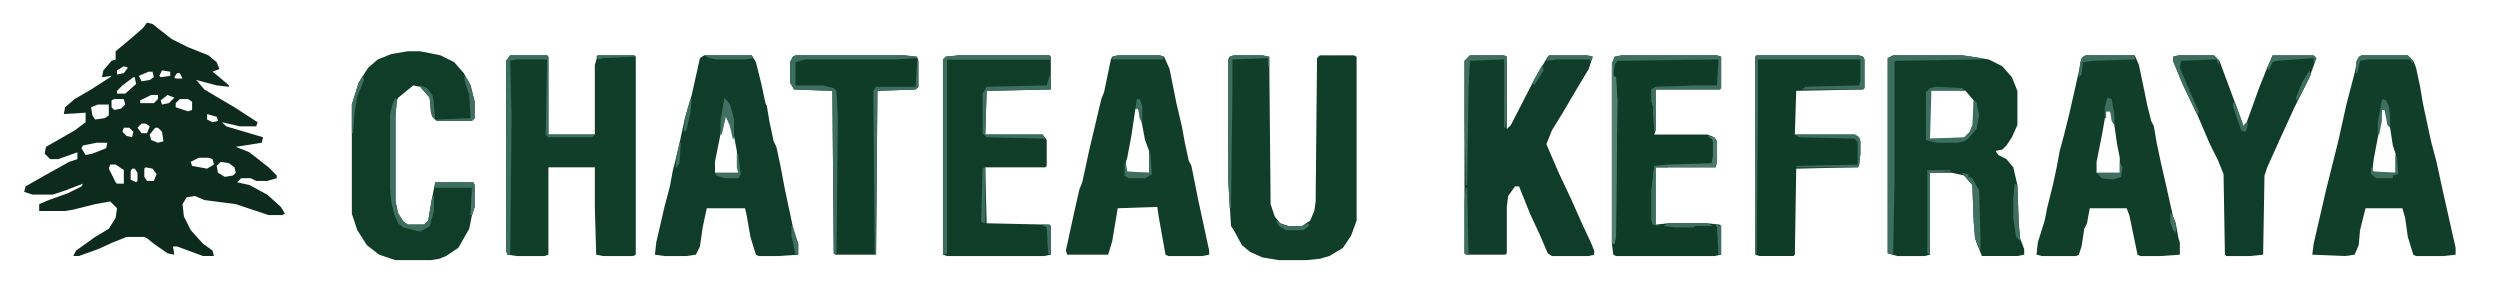 <svg xmlns="http://www.w3.org/2000/svg" viewBox="145.297 440.446 1831.207 219.07" style="max-height:500px"><path fill="#0D2B1D" d="M253 457l4 1 14 11 12 6 15 6 6 5 2 5-5 2 5 4 7 6v1l-9-1-15-4 6 7 22 13 17 11-1 3h-12l-13-3 3 3 27 8-1 4-19 3 10 4 14 11 6 6v2l-7 2h-8l-4-2h-7l-3 3 9 2 13 7 10 9 3 5-2 1h-10l-24-8-23-3-7-3-6 1-3 5 1 9 5 10 9 10 7 5 1 4h-8l-19-7h-3l1 6-5-1-10-7-5-4-2-1h-13l-10 4-11 5-14 5h-4l2-4 14-10 10-6 5-8 1-7-5-5-11 2-16 4-6 1h-19v-5l7-3 14-5 10-5 1-2-13 5-9 3h-15l-6-2 1-4 14-8 18-10 6-2v-5l-14 5h-6l-4-4 1-5 21-12 8-6v-7l-16 1 1-5 7-6 12-7 14-9 1-1-7 1 1-5 6-7 3-1v-6l12-10 8-7zm-17 32l-5 3v3l5-1 3-4zm28 3l-2 4 1 1 7-1v-3zm-10 1l-7 3 2 4 6-1 3-2-1-4zm21 1l-2 3 1 1h5l-2-4zm-32 3l-8 6-4 4v2h6l8-7-1-5zm13 13l-8 4v2h10l3-3v-3zm12 0l-5 4 1 3 5-1 4-4zm-39 3l-2 1v5l2 2 5-1 3-3-1-4zm48 0l-3 3v3l9 3 3-1v-6l-3-2zm-60 4l-5 2 1 6 2 3 7-1 3-2v-8zm80 7v4l4 2 4-1-1-3zm-48 7l-3 3 3 4h4l2-5-3-2zm-13 3l-1 3 3 3 4 1 1-4-3-3zm23 0l-4 5 1 4 5 2 4-1-1-7-3-3zm-43 11l-10 2-1 2 3 5 5-1 10-4 1-4zm75 11l-6 3 1 3 11 2 5-3-1-4-3-1zm16 3l-3 3 1 5 5 3 6-1 2-2-1-4-4-3zm-81 2l-1 3 5 10 1 1h5v-10l-6-4zm26 2l-1 1v6l2 3h5l2-5-3-4zm-10 1l-1 2v6l4 2 1-1v-6l-2-3z"/><path fill="#0F3D28" d="M1532 481h51l19 3 10 5 7 8 4 10v25l-4 9-4 6-3 3-5 1 2 3 6 3 5 6 3 13 1 28 1 11 3 8v4l-5 1h-26l-4-10-1-3-1-12-1-27-6-7-9-2h-16v60l-4 1h-20l-7-2V483zm28 25l-1 1v35h25l5-5 2-5v-18l-6-7-4-1z"/><path fill="#113E29" d="M519 481h27l1 1v57h34v-51l2-7h27l1 1v145l-2 1h-22l-5-1-1-35v-29h-34v64l-3 1h-20l-7-1-1-3V485z"/><path fill="#103D29" d="M1222 481h25l2 1v53l3-3 18-35 9-15 1-1h28l4 1-3 9-9 15-10 17-8 13-4 10 9 21 9 19 8 18 7 15 2 5v3l-4 1h-27l-3-2-6-14-7-15-8-20h-3l-5 7-1 8v34l-1 1h-29l-1-1V485z"/><path fill="#103E29" d="M1049 481h21l5 1 1 108 3 9 4 5 6 2h10l6-4 3-7 1-7 1-105 2-2h25l2 1v120l-4 11-6 9-10 6-7 2-10 1h-20l-12-2-9-4-6-5-6-11-2-3-2-33v-89l1-2z"/><path fill="#103D29" d="M661 481h35l3 5 4 16 3 14 1 2 2 12 3 14 2 4 3 14 3 16 7 33 3 8v8l-15 1h-14l-2-1-4-13-3-17-1-4h-28l-3 14-2 14-3 6-7 1h-16l-7-1 1-9 6-26 4-15 2-11 4-16 5-23 5-17 6-27zm15 44l-3 14-4 20v8h17l-1-16-3-16-5-10z"/><path fill="#113E29" d="M1875 481h34l4 4 2 5 3 14 2 12 6 28 4 15 5 23 9 40v5l-9 1h-20l-2-1-4-13-2-14-2-7h-27l-4 16-1 11-3 7-7 1-24-1 1-8 9-39 9-36 6-27 6-23 2-10zm15 40l-2 15-4 21-1 9 1 1h16v-14l-2-6-2-13-4-13zM964 481h31l3 1 4 9 5 25 4 17 2 11 3 14 2 4 5 25 8 37v3l-5 1h-25l-2-1-5-28-1-7-29 1-4 24-3 10h-30l-1-3 7-32 3-13 2-5 2-9 3-14 9-38 2-5 5-24 1-2zm13 39l-3 20-3 16-1 3v7l1 1h16v-16l-3-8-3-16-2-7zM1673 481h36l3 7 4 19 2 10 3 12 2 4 2 12 3 14 5 22 4 18 2 5 2 11 1 3v9l-14 1h-15l-2-1-6-29-2-5h-27l-2 11-2 4-2 13-2 6-2 1h-25l-4-1 1-9 5-16 2-10 4-16 3-14 2-11 3-11 4-16 7-31 2-10zm15 41l-3 17-4 20v8h17v-11l-2-10-2-14-3-10z"/><path fill="#103D28" d="M444 478h9l15 3 10 5 7 8 5 9 3 12v12l-2 2h-26l-3-3-1-3-1-11-7-8-5-1-11 9-1 2-1 11v63l2 9 4 6 3 2h12l3-3 2-12 3-16h28l1 2v16l-2 6-2 10-8 14-9 6-5 2-6 1h-26l-12-4-9-7-7-11-4-12v-80l5-16 7-11 7-6 10-4z"/><path fill="#0F3C27" d="M1333 481h70l3 1v23l-1 1h-47v30l-1 3h39l5 2 2 3v15l-1 4h-44v42l9-1h29l9 1 1 1v21l-5 1h-72l-2-1-1-8V487l2-5z"/><path fill="#103D28" d="M848 481h66l1 1v24l-47 1-1 32h42l3 4v19l-1 1h-44l1 41 46 1 1 1v21l-5 1h-71l-3-1V484l2-2z"/><path fill="#0F3C27" d="M1432 481h75l3 1 1 2v21l-1 1-49 1-1 32h44l3 2 1 3v9l-1 9-1 1-45 1-1 63-1 1h-25l-3-1V482z"/><path fill="#103D29" d="M1741 481h26l4 4 13 35 4 11v2l3-3 9-25 6-15 4-9h30l2 2-5 14-11 22-11 24-9 20-2 6-1 58-10 1h-17l-1-1-1-59-4-10-6-12-9-21-11-23-7-17v-3z"/><path fill="#0F3C27" d="M728 481h80l9 1 1 3v19l-2 2-28 1-1 120h-30l-1-1-1-119-28-1-3-5v-15l2-4z"/><path fill="#3F6F61" d="M1333 481h70l3 1v23l-1 1h-47v30h-1l-1-18-1-3v-9l3-2 30-1h15l1-19-74 1-2 3-1 8 2 1 1 17-1 99-1 6h-2V487l2-5z"/><path fill="#3E6E60" d="M1532 481h51l14 2v1l-63 1-1 1v88l-1 53-4-1V483zM519 481h27l1 1v57h34l-2 2h-32l-2-2 1-55h-23l-4 1 1 41-1 101h-2l-1-3V485zM728 481h80l9 1v1l-16 1h-66l-7 2v17h20l8 2 2 2 1 19-1 101-2-1-1-119-28-1-3-5v-15l2-4zM848 481h66l1 5-1-2h-75v142l-3 1V484l2-2zM1432 481h75l3 1 1 2v21l-1 1h-45l3-2 39-1 1-3v-16h-75v34l-1 109h-1V482z"/><path fill="#557F73" d="M1326 488h1v8l2 1 1 17-1 99-1 6h-2z"/><path fill="#3F6F61" d="M435 512l1 2-1 11v63l2 9 4 6 3 2h12l3-3 3-18h1v11l-3 11-7 4-12-3-4-3-3-7-2-8-1-10v-55l2-8z"/><path fill="#406F61" d="M1222 481h25l2 1v37l-1 15h-1v-50l-25 1-1 19-1 72h-1l-1-48v-43z"/><path fill="#3E6E60" d="M1563 504l20 1 1 2h-24l-1 35 25-1 4-4 2-5 1-18 2 1 2 10-2 10-6 7-3 2-5 1h-15l-8-2v-35l3-3zM1049 481h21l5 1v7h-1v-6l-26 1v24l-1 85h-1l-1-20v-89l1-2zM914 496h1v10l-47 1-1 32h42l2 3-43-1-3-3v-29l3-5 44-1z"/><path fill="#4E7A6D" d="M1396 540l5 1 2 3v15l-1 4h-44v42l3 1-5-1-1-3v-22l2-18 10-1 32-1 1-5v-11l-1-2z"/><path fill="#3E6E60" d="M817 485h1v19l-2 2-28 1-1 120h-1l-1-120 2-3h29z"/><path fill="#417062" d="M848 481h66l1 5-1-2h-75l-3 2 2-4zM1582 567l5 1v2l3 1 5 9 1 36v8l-2-4-2-5-1-12-1-27-6-7z"/><path fill="#3E6E60" d="M1741 481h26l4 4-1 3-1-4-26 1-1 5 5 12 7 16 2 4-1 3-11-23-7-17v-3zM1460 539h44l3 2 1 3v9l-1 9-1 1h-45v-1l45-1v-16l-2-3-41-1z"/><path fill="#3F6E61" d="M1557 565h17v1l-15 1v60l-2-1z"/><path fill="#3E6E60" d="M464 574h28l1 2v16l-2 6h-1l1-20h-27zM1673 481h36v3l-31 1-7 1-1 9-2 2 1-11 2-4z"/><path fill="#427163" d="M676 512l4 5 3 11v14h-1l-2-9-3-7-3 13h-1v-10z"/><path fill="#3E6E60" d="M1875 481h34l4 4-1 2-1-3h-32l-5 1-2 9h-1v-8l2-4zM1357 562h10v1h-9v42l3 1-5-1-1-3v-22zM462 584h1v11l-3 11-7 4-12-3-4-3-3-7 1-4 5 9 4 3h12l3-3 2-12z"/><path fill="#3F6F61" d="M1621 575l2 1 1 28 1 13-3-3-2-14v-14z"/><path fill="#406F61" d="M1810 481h30l2 2-2 4v-4l-27 2-3 1-3 6-1-2z"/><path fill="#3E6E60" d="M1219 578h1l1 49-3-1v-38zM987 553h1l1 15-5 3h-12l-3-2v-9h1l1 6 16 1zM1891 513l2 1 2 4 1 7v9l-2-2-2-11h-2v8l-2 10h-1v-9l3-16z"/><path fill="#406F61" d="M485 496l3 3 2 4 3 12v12l-2 2h-26v-1l25-1-1-17-3-9z"/><path fill="#3E6E60" d="M1900 555h1l1 13-4 1v2h-12l-4-3v-5l2 3 16 1zM661 481h35l1 2-6 1h-21l-5-1zM866 563h1v41l-3-1 1-39z"/><path fill="#406F62" d="M685 553h1l2 15-2 3h-10l-6-2-1-2h17l-1-4z"/><path fill="#3E6E60" d="M964 481h31l3 1-1 2h-37v-2zM1367 604h29l4 2h-13l-1 1h-14l-8-1z"/><path fill="#406F62" d="M1280 481h28l4 1-2 4v-2h-24l-8 1z"/><path fill="#3E6E60" d="M1698 559l2 4-1 7-6 2-8-1-4-4h17zM1689 512l3 1 2 11v8l-2-3-1-7h-3v5h-1v-8zM411 496l1 3-5 12-2 12-1 15h-1v-21l5-16zM1356 505h2v31h-1l-1-18-1-3v-9zM1080 602l5 3 4 1h10l5-2v2l-4 3h-13l-5-3zM453 503l5 2 4 5 1 5 1 13-2-2-1-3-1-11-7-8zM908 605h6l1 1v21l-2-1-1-19zM1781 515l2 2 5 14v2l4-3-1 5-1 2-3-1-6-17zM1402 605l4 1v21h-2l-1-20zM978 513h2l2 5v13l-2-4-1-7h-2zM1837 492l1 3-10 20-1-3 5-12zM725 606h1l4 13v8h-2l-3-14zM651 513h1l-1 10-3 13-2 1 1-10zM583 481h27v1l-23 1-3 1-2-2z"/><path fill="#497669" d="M492 581h1v11l-2 6h-1l1-16z"/><path fill="#3E6E60" d="M643 545h1l-1 15-3 4 1-10z"/><path fill="#447265" d="M1735 596l2 3 2 5v7l-2-2-2-6z"/><path fill="#3E6E60" d="M1275 488l1 4-7 11-1-2z"/></svg>
